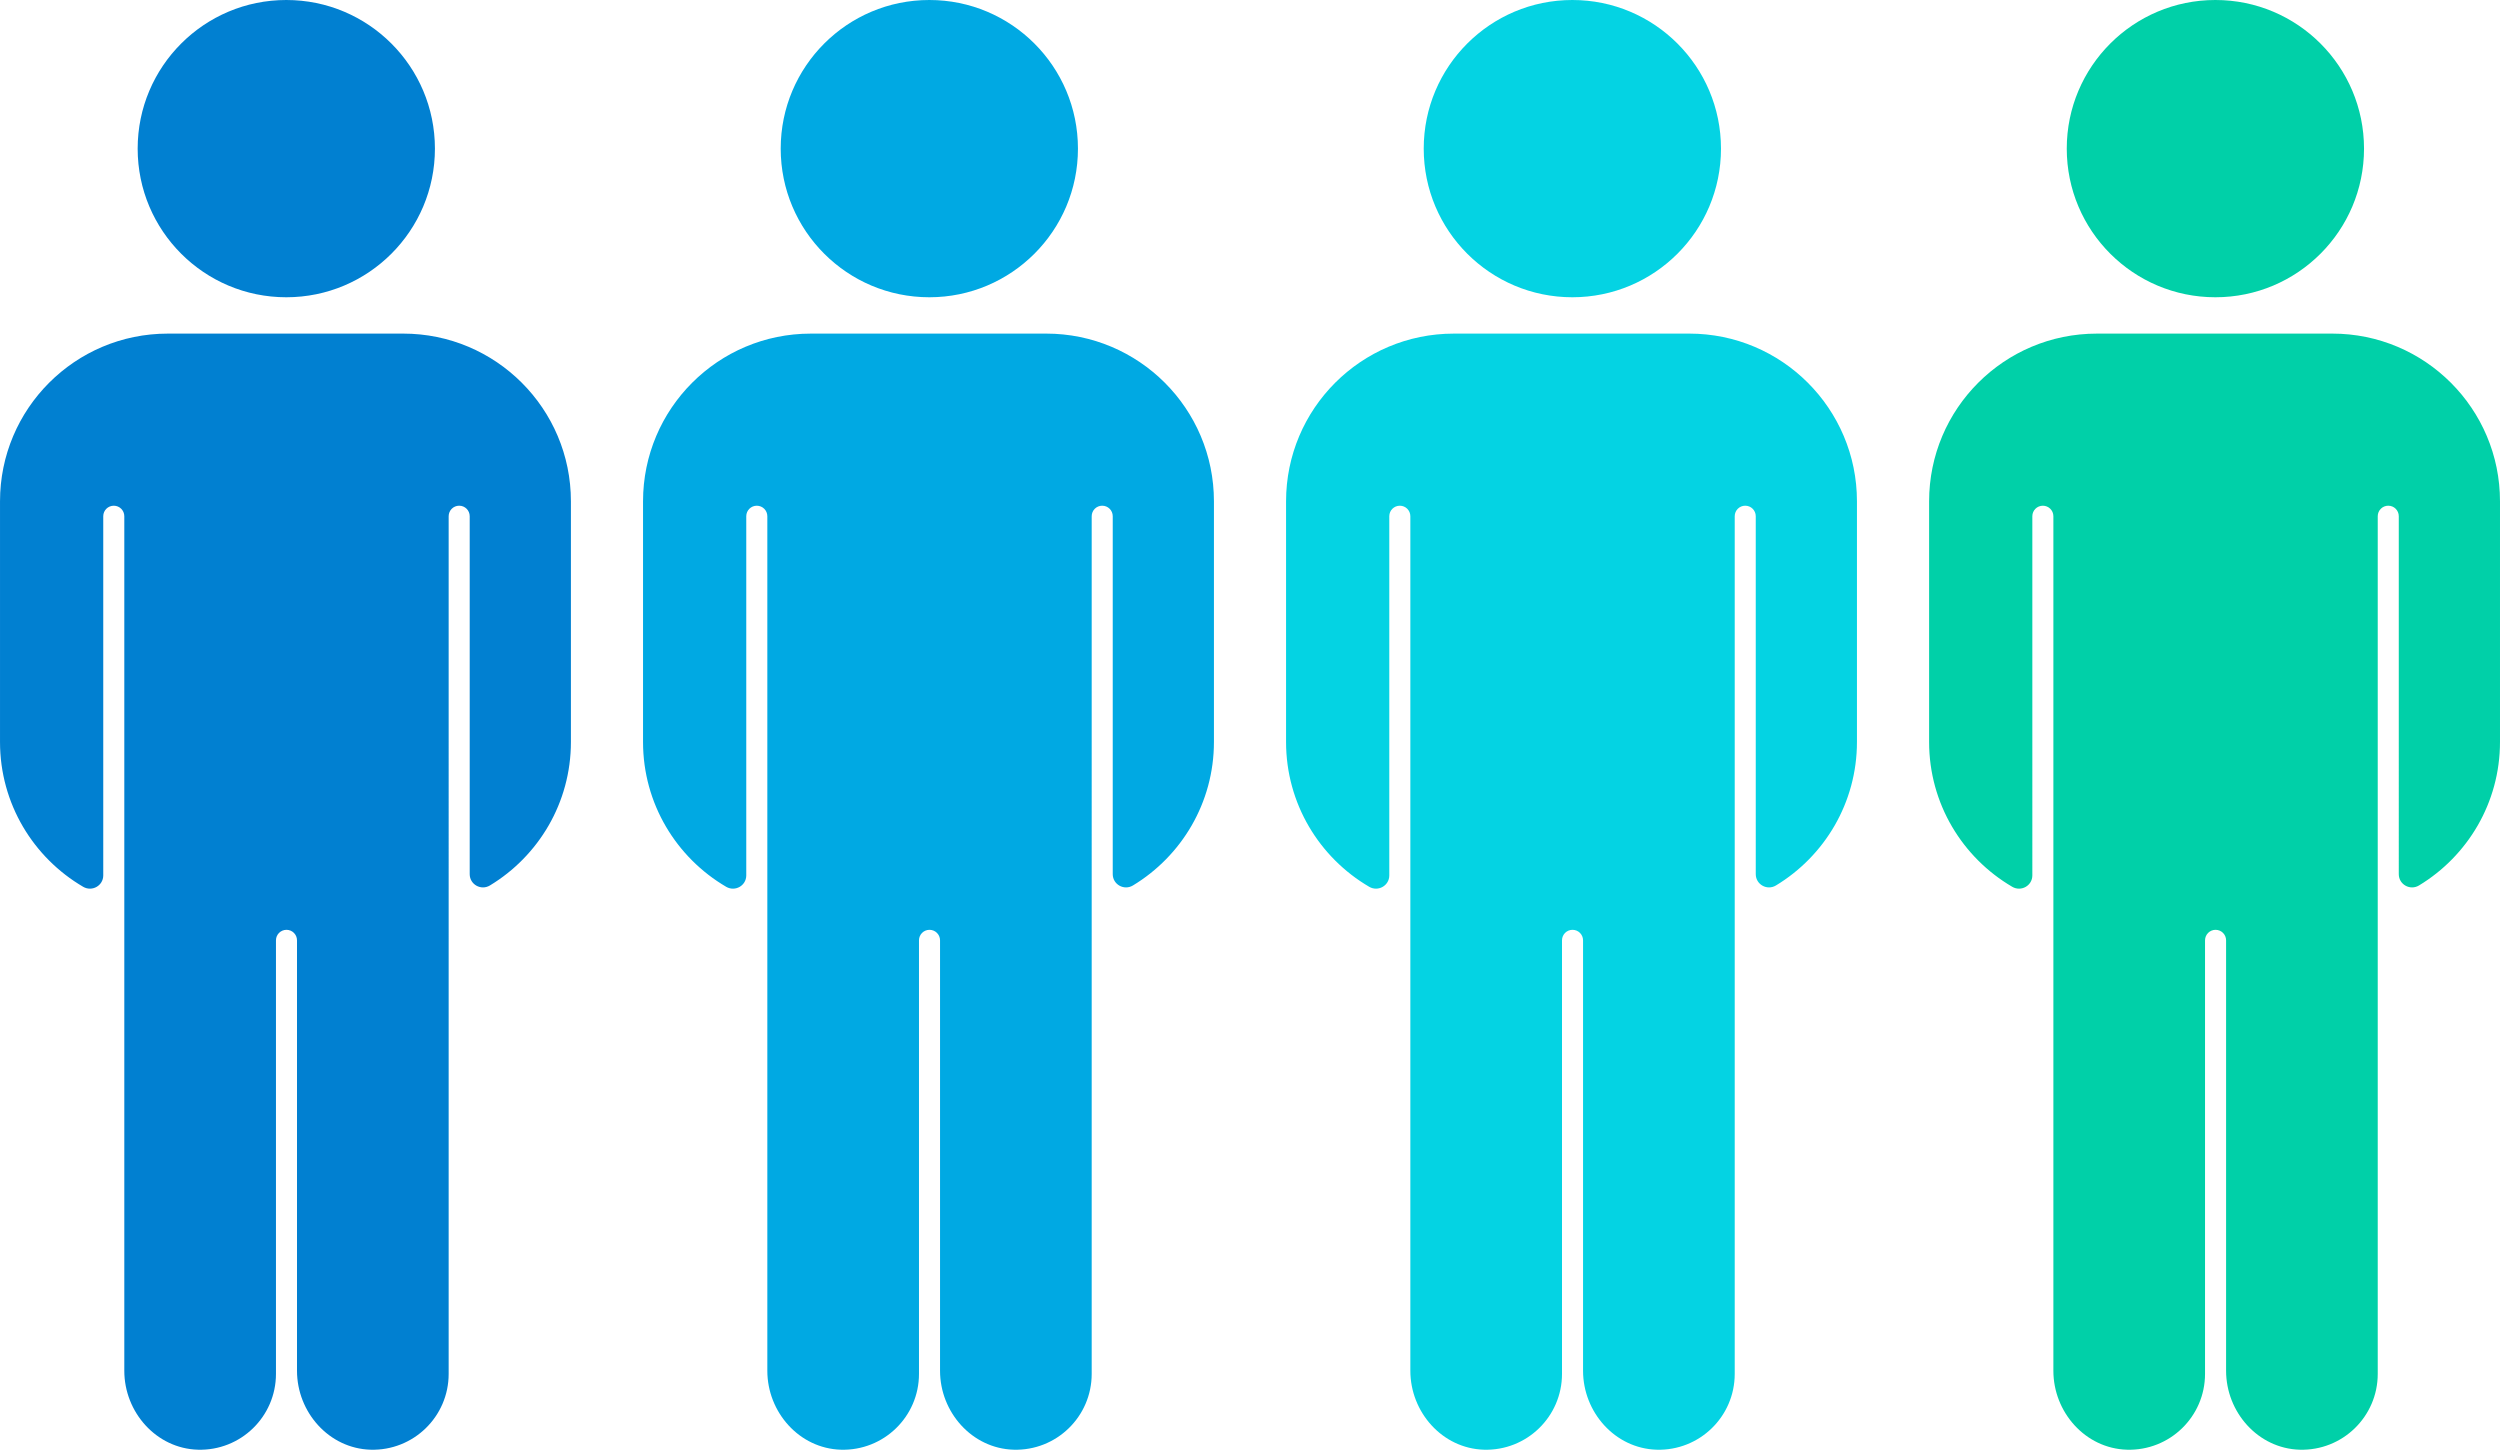 <svg xmlns="http://www.w3.org/2000/svg" xml:space="preserve" style="shape-rendering:geometricPrecision;text-rendering:geometricPrecision;image-rendering:optimizeQuality;fill-rule:evenodd;clip-rule:evenodd" viewBox="0 0 2486.41 1441.86"><path d="M400.98 331.8H166.83C74.7 331.8.01 406.49.01 498.62v239.3c0 61.46 33.23 115.11 82.7 144.06 8.84 5.16 19.98-1.1 19.98-11.33V513.42c0-5.78 4.69-10.46 10.48-10.46 5.78 0 10.46 4.69 10.46 10.46v849.86c0 41.29 31.82 77.3 73.1 78.54 42.71 1.28 77.73-32.96 77.73-75.37V935.22c0-5.78 4.69-10.46 10.47-10.46s10.46 4.69 10.46 10.46v428.06c0 41.29 31.82 77.3 73.09 78.54 42.71 1.28 77.74-32.96 77.74-75.37V513.41c0-5.78 4.69-10.46 10.46-10.46h.01c5.78 0 10.46 4.69 10.46 10.46V869.4c0 10.31 11.3 16.58 20.11 11.24 48.27-29.21 80.55-82.18 80.55-142.73v-239.3c0-92.13-74.69-166.82-166.82-166.82zm31.58-183.97c0 81.64-66.18 147.82-147.82 147.82s-147.83-66.18-147.83-147.82S203.1 0 284.74 0s147.82 66.19 147.82 147.83" style="fill-rule:nonzero;fill:#0180d1"/><path d="M1040.51 331.8H806.36c-92.13 0-166.82 74.69-166.82 166.82v239.3c0 61.46 33.24 115.11 82.7 144.06 8.83 5.16 19.97-1.1 19.97-11.33V513.42c0-5.78 4.7-10.46 10.47-10.46 5.79 0 10.48 4.69 10.48 10.46v849.86c0 41.29 31.81 77.3 73.09 78.54 42.71 1.28 77.74-32.96 77.74-75.37V935.22c0-5.78 4.69-10.46 10.46-10.46 5.79 0 10.48 4.69 10.48 10.46v428.06c0 41.29 31.82 77.3 73.09 78.54 42.71 1.28 77.74-32.96 77.74-75.37V513.41c0-5.78 4.69-10.46 10.46-10.46 5.79 0 10.47 4.69 10.47 10.46V869.4c0 10.31 11.29 16.58 20.11 11.24 48.26-29.21 80.54-82.18 80.54-142.73v-239.3c0-92.13-74.69-166.82-166.82-166.82zm31.58-183.97c0 81.64-66.18 147.82-147.81 147.82-81.64 0-147.82-66.18-147.82-147.82S842.64 0 924.28 0s147.81 66.19 147.81 147.83" style="fill:#00a9e3;fill-rule:nonzero"/><path d="M2319.59 331.8h-234.15c-92.14 0-166.82 74.69-166.82 166.82v239.3c0 61.46 33.23 115.11 82.69 144.06 8.83 5.16 19.98-1.1 19.98-11.33V513.42c0-5.78 4.69-10.46 10.46-10.46 5.78 0 10.47 4.69 10.47 10.46v849.86c0 41.29 31.82 77.3 73.09 78.54 42.71 1.28 77.74-32.96 77.74-75.37V935.22c0-5.78 4.69-10.46 10.48-10.46 5.78 0 10.46 4.69 10.46 10.46v428.06c0 41.29 31.82 77.3 73.09 78.54 42.7 1.28 77.73-32.96 77.73-75.37V513.41c0-5.78 4.69-10.46 10.47-10.46s10.46 4.69 10.46 10.46V869.4c0 10.31 11.3 16.58 20.11 11.24 48.27-29.21 80.55-82.18 80.55-142.73v-239.3c0-92.13-74.69-166.82-166.82-166.82zm31.58-183.97c0 81.64-66.18 147.82-147.82 147.82s-147.83-66.18-147.83-147.82S2121.71 0 2203.35 0s147.82 66.19 147.82 147.83" style="fill:#00d0a8;fill-rule:nonzero"/><path d="M1680.05 331.8h-234.16c-92.13 0-166.82 74.69-166.82 166.82v239.3c0 61.46 33.24 115.11 82.71 144.06 8.83 5.16 19.96-1.1 19.96-11.33V513.42c0-5.78 4.69-10.46 10.48-10.46 5.78 0 10.46 4.69 10.46 10.46v849.86c0 41.29 31.82 77.3 73.1 78.54 42.71 1.28 77.73-32.96 77.73-75.37V935.22c0-5.78 4.69-10.46 10.48-10.46 5.78 0 10.46 4.69 10.46 10.46v428.06c0 41.29 31.82 77.3 73.1 78.54 42.71 1.28 77.74-32.96 77.74-75.37V513.41c0-5.78 4.67-10.46 10.46-10.46s10.46 4.69 10.46 10.46l.01 355.99c0 10.31 11.29 16.58 20.09 11.24 48.27-29.21 80.55-82.18 80.55-142.73v-239.3c0-92.13-74.69-166.82-166.82-166.82zm31.58-183.97c0 81.64-66.18 147.82-147.82 147.82s-147.83-66.18-147.83-147.82S1482.17 0 1563.81 0s147.82 66.19 147.82 147.83" style="fill-rule:nonzero;fill:#04d3e3"/></svg>